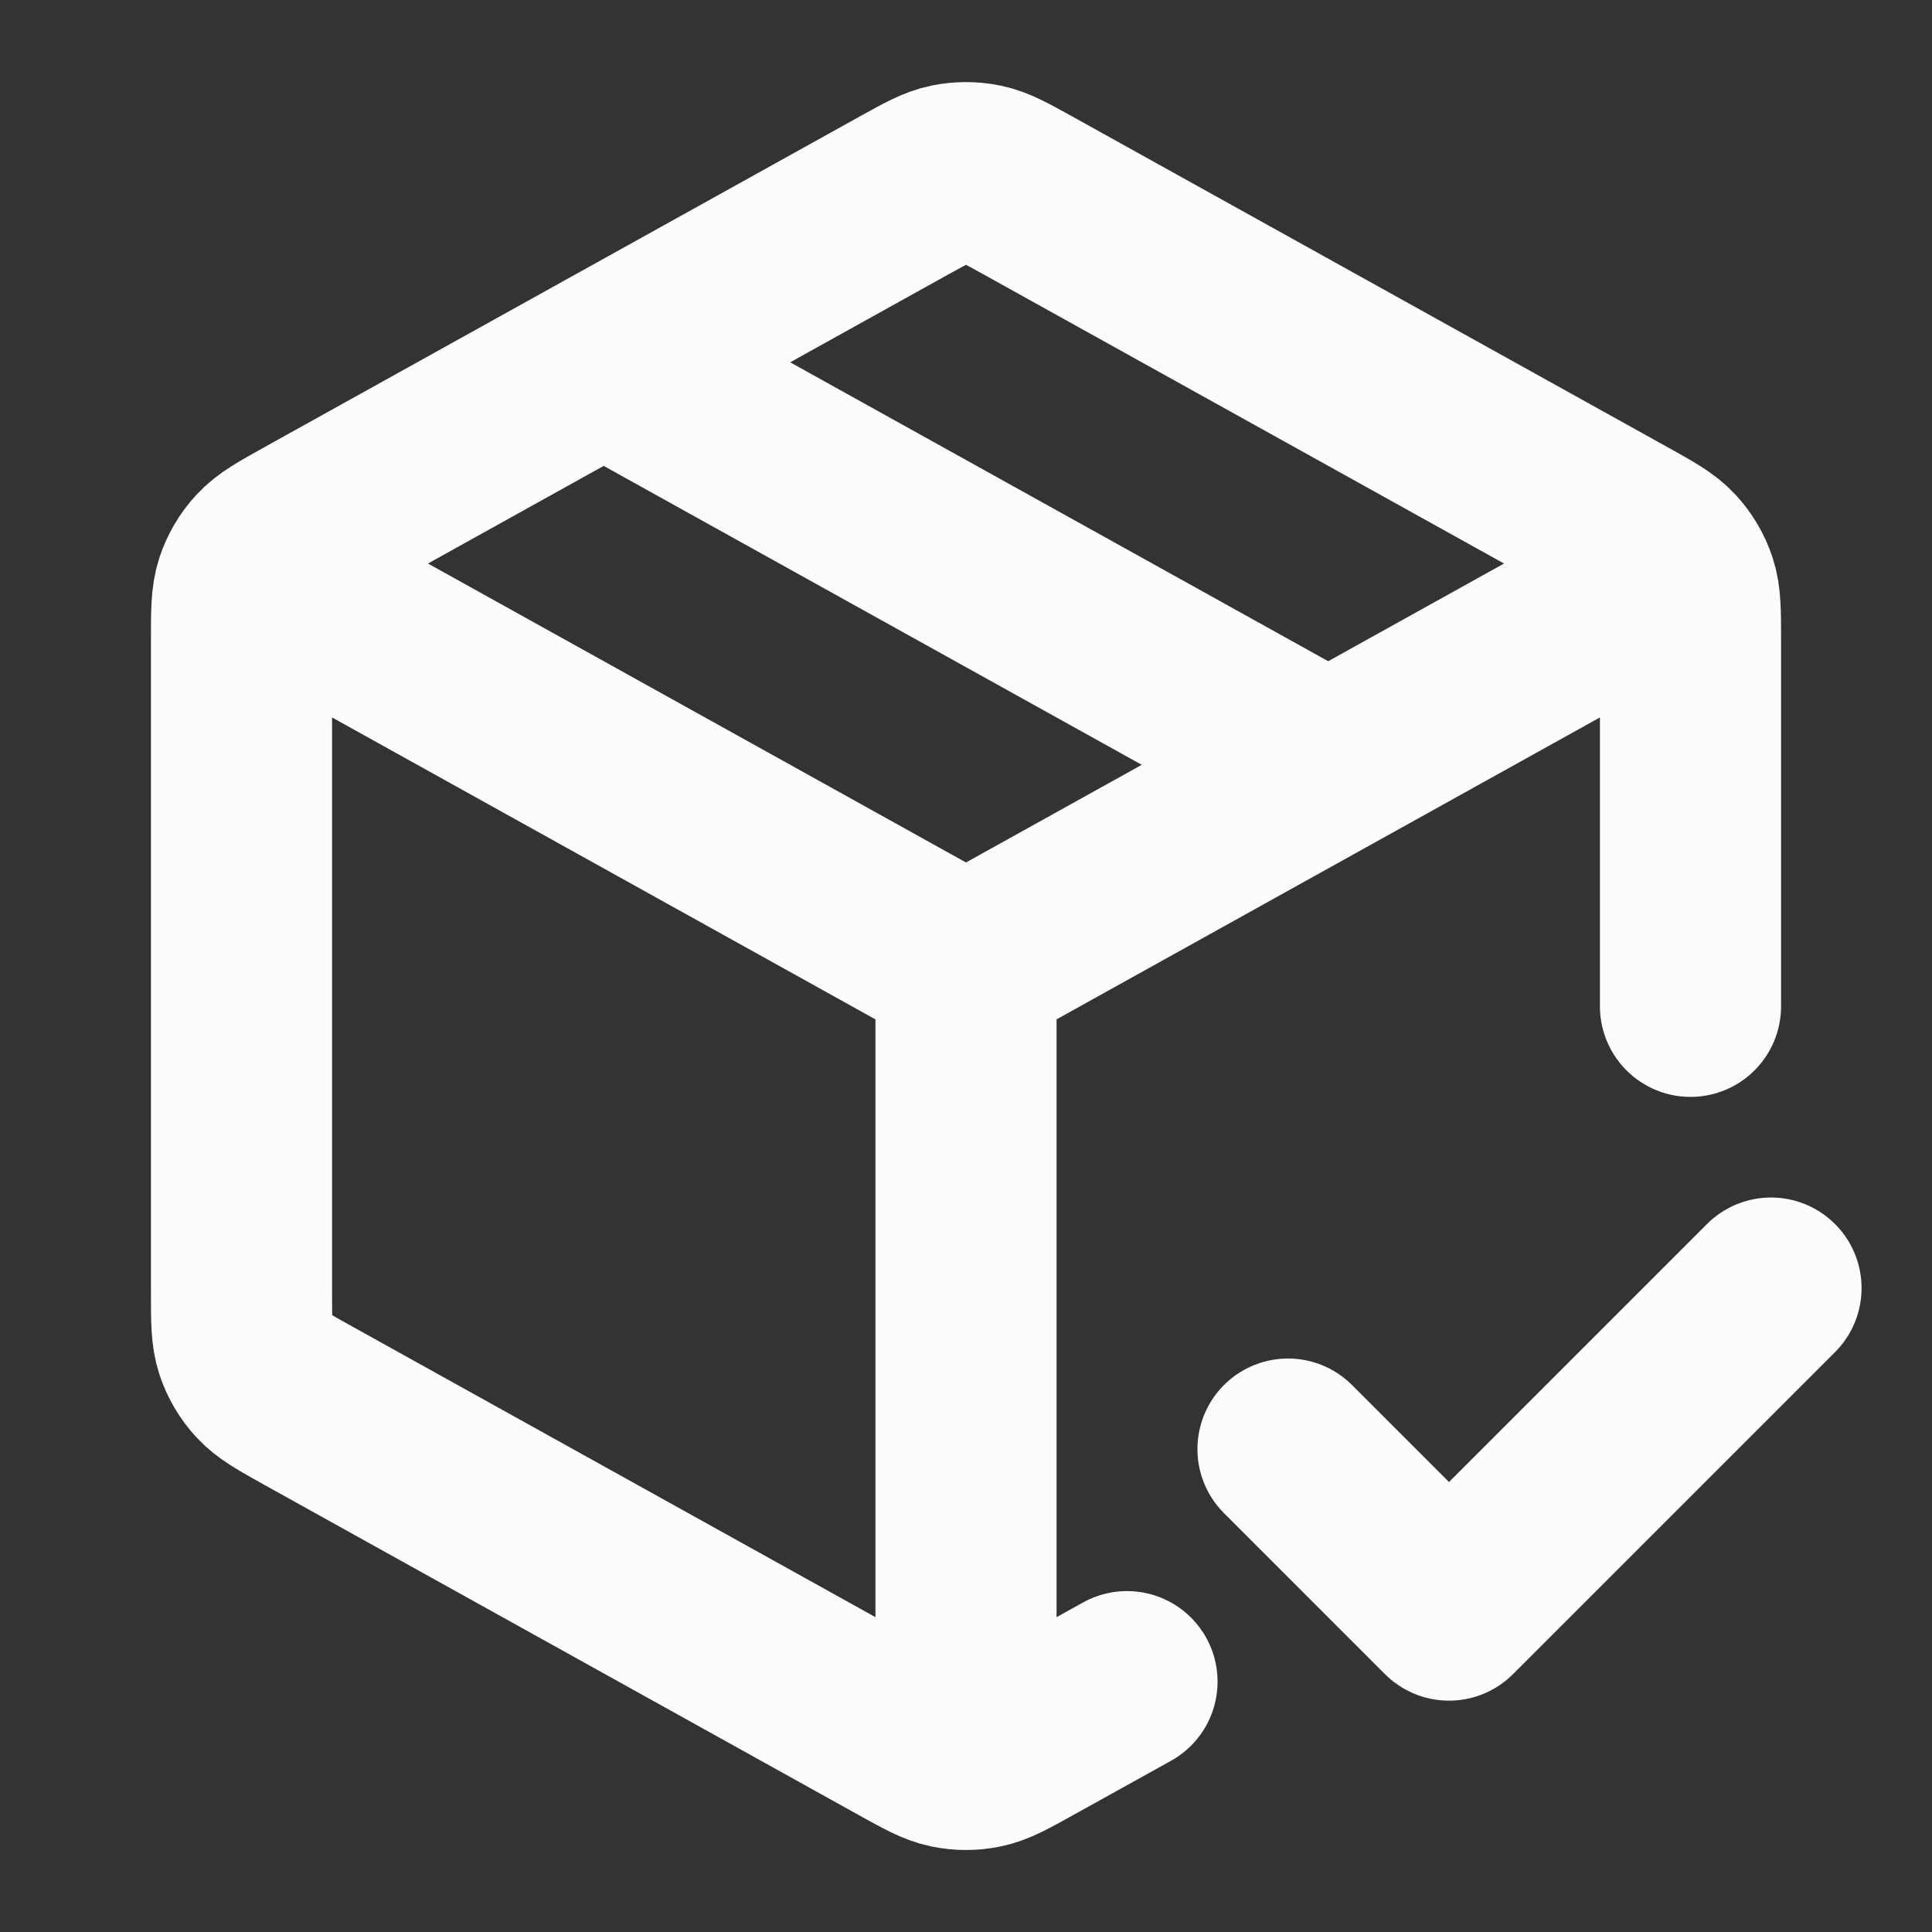 <svg width="24" height="24" viewBox="0 0 24 24" fill="none" xmlns="http://www.w3.org/2000/svg">
<rect x="0" y="0" width="24" height="24" fill="#333333" stroke="none"/>
<g id="Icon">
<path id="Icon_2" d="M20.5 7.278L12 12.001M12 12.001L3.5 7.278M12 12.001L12 21.501M14 20.89L12.777 21.569C12.493 21.726 12.352 21.805 12.201 21.836C12.069 21.863 11.931 21.863 11.799 21.836C11.648 21.805 11.507 21.726 11.223 21.569L3.823 17.458C3.523 17.291 3.374 17.208 3.265 17.09C3.168 16.985 3.095 16.861 3.05 16.726C3 16.573 3 16.402 3 16.059V7.942C3 7.599 3 7.428 3.05 7.275C3.095 7.14 3.168 7.016 3.265 6.911C3.374 6.793 3.523 6.71 3.823 6.543L11.223 2.432C11.507 2.275 11.648 2.196 11.799 2.165C11.931 2.138 12.069 2.138 12.201 2.165C12.352 2.196 12.493 2.275 12.777 2.432L20.177 6.543C20.477 6.71 20.626 6.793 20.735 6.911C20.832 7.016 20.905 7.14 20.95 7.275C21 7.428 21 7.599 21 7.942L21 12.501M7.5 4.501L16.5 9.501M16 18.001L18 20.001L22 16.001" stroke="#FCFCFC" stroke-width="2.25" stroke-linecap="round" stroke-linejoin="round"/>
</g>
</svg>
